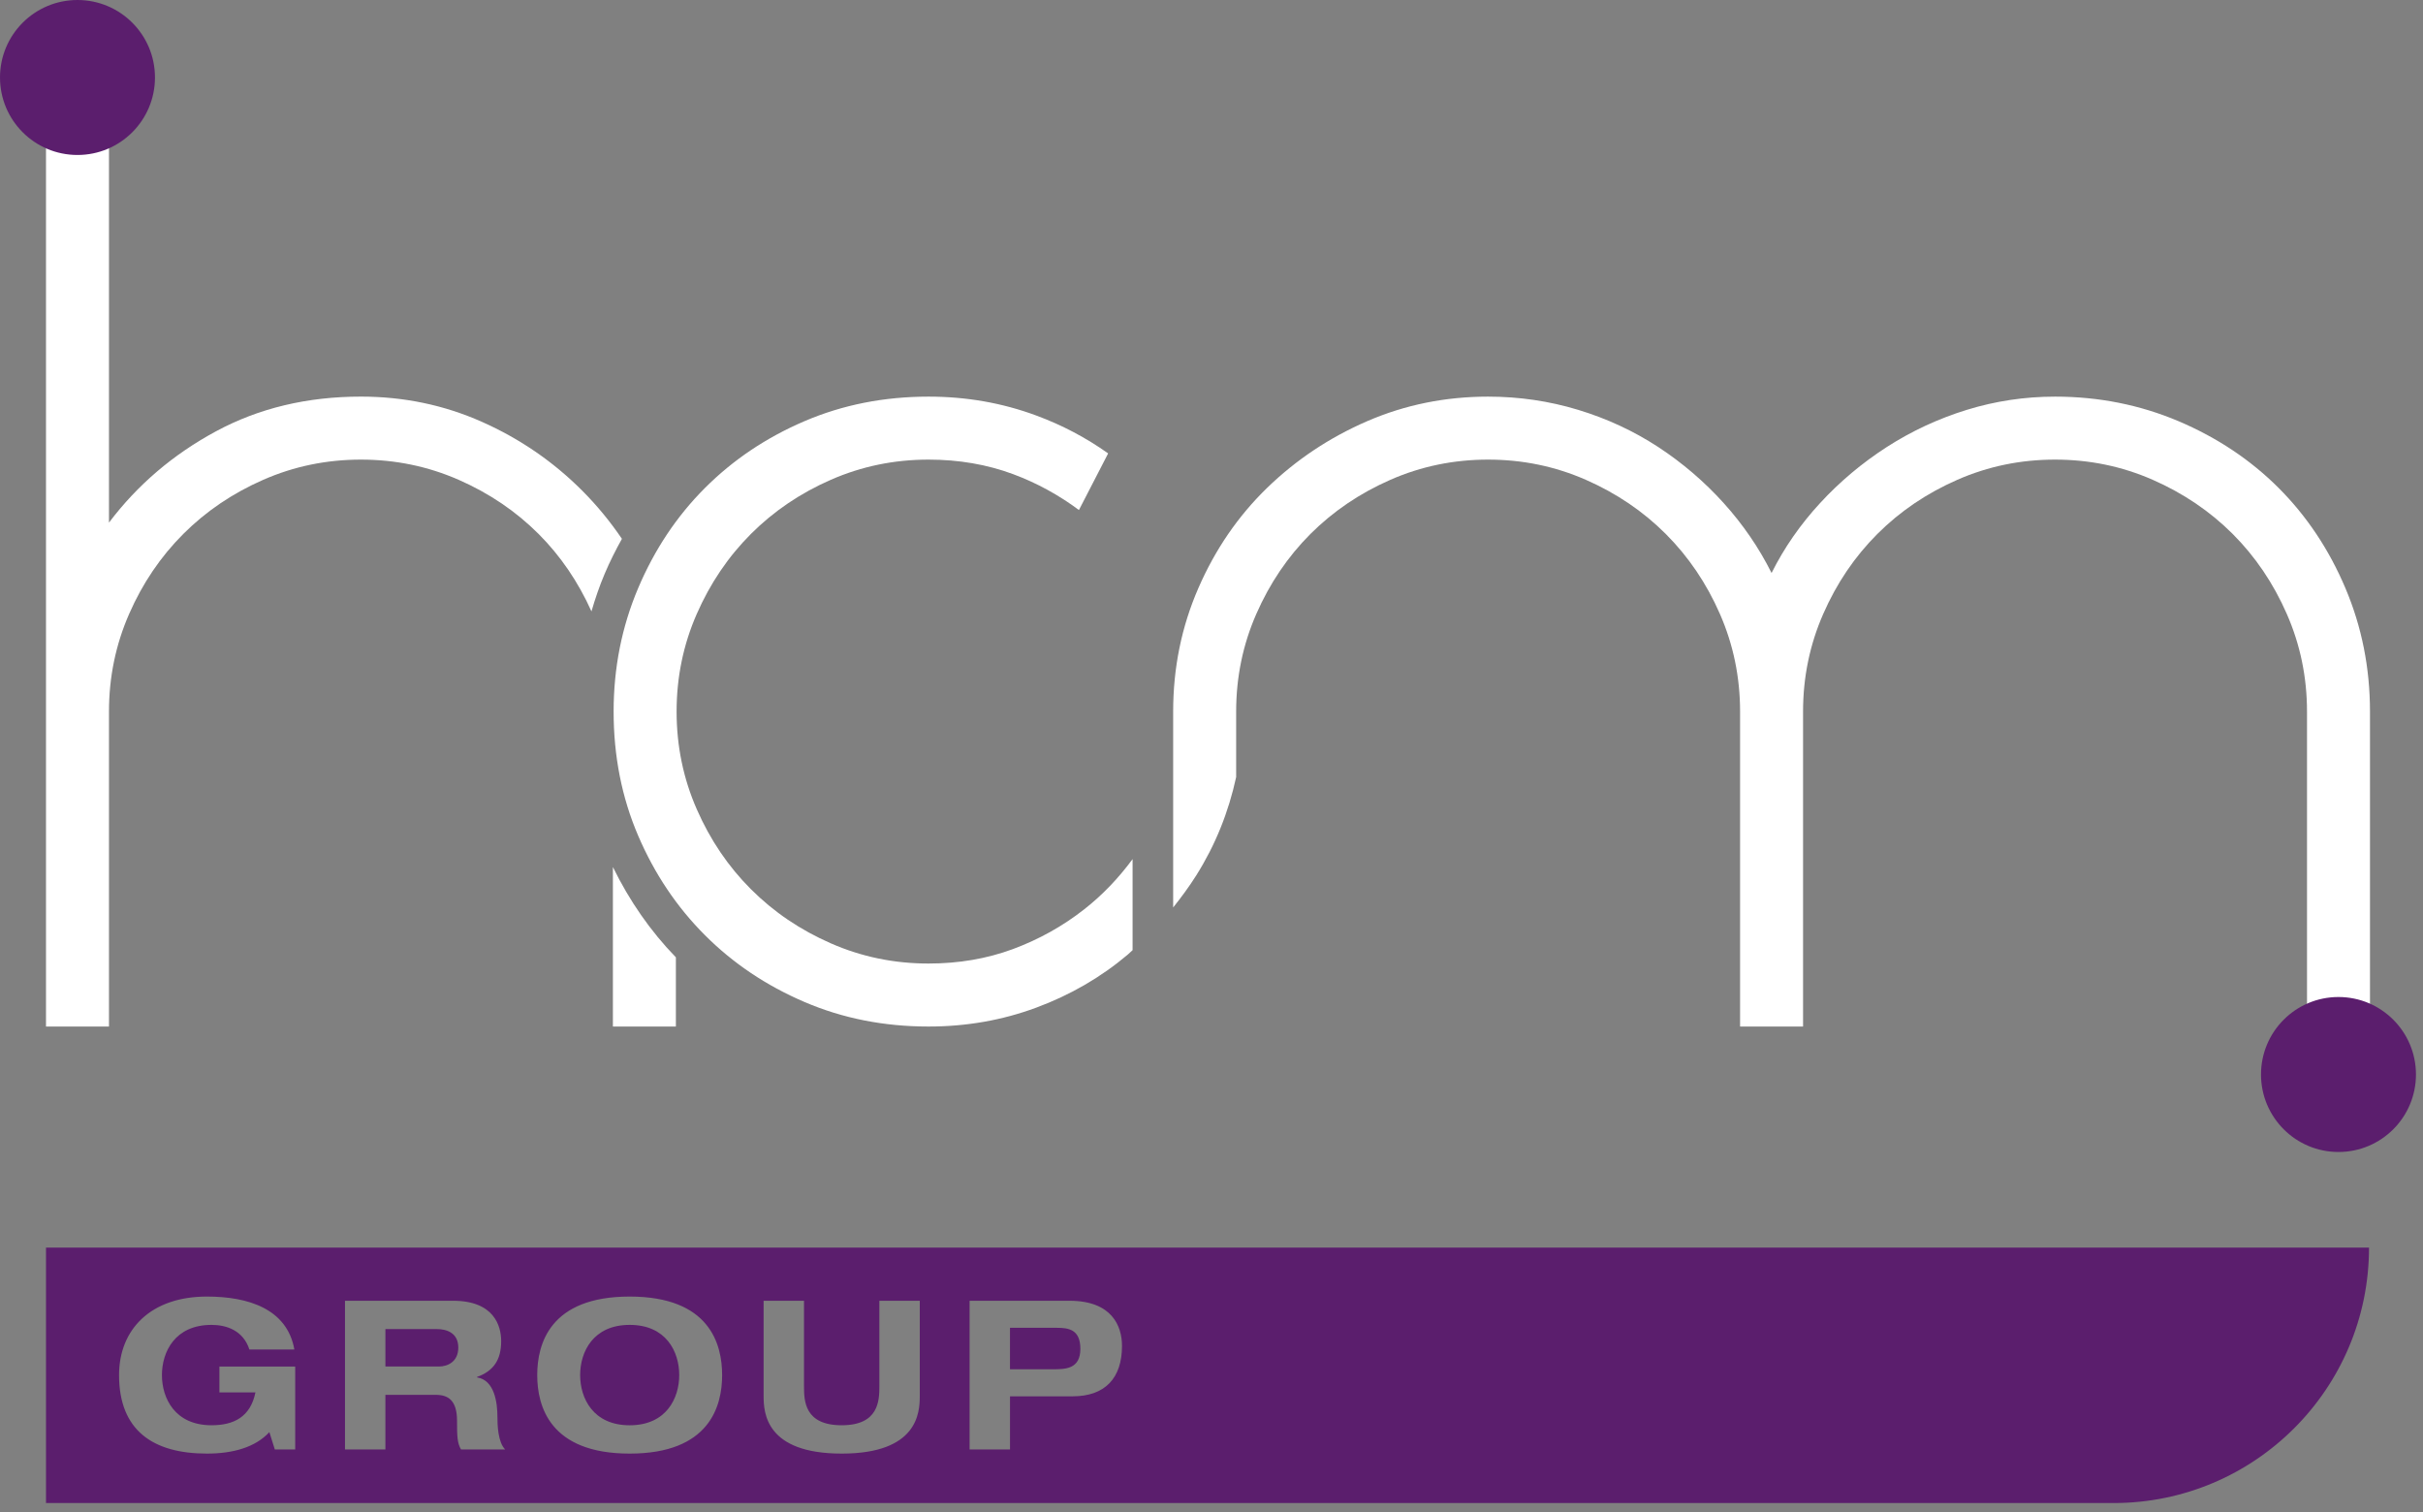 <?xml version="1.0" encoding="UTF-8"?>
<svg xmlns="http://www.w3.org/2000/svg" width="125" height="78" viewBox="0 0 125 78" fill="none">
  <rect x="0" y="0" width="125" height="78" fill="#808080" stroke="none"/>
  <path d="M58.429 44.319C57.705 45.301 56.877 46.17 55.93 46.912C54.825 47.779 53.6 48.461 52.258 48.96C50.914 49.457 49.464 49.706 47.902 49.706C46.126 49.706 44.448 49.36 42.866 48.666C41.284 47.974 39.909 47.042 38.74 45.872C37.57 44.703 36.638 43.328 35.945 41.745C35.252 40.164 34.905 38.485 34.905 36.708C34.905 34.932 35.252 33.253 35.945 31.672C36.638 30.09 37.57 28.715 38.74 27.544C39.909 26.375 41.284 25.442 42.866 24.749C44.448 24.057 46.126 23.71 47.902 23.71C49.464 23.71 50.914 23.96 52.258 24.457C53.494 24.917 54.626 25.54 55.661 26.311L57.168 23.39C56.038 22.587 54.805 21.933 53.46 21.436C51.706 20.785 49.853 20.461 47.902 20.461C45.606 20.461 43.473 20.883 41.501 21.728C39.529 22.573 37.818 23.721 36.368 25.173C34.916 26.625 33.768 28.346 32.922 30.34C32.077 32.333 31.656 34.456 31.656 36.708C31.656 39.005 32.077 41.139 32.922 43.111C33.768 45.081 34.916 46.793 36.368 48.244C37.818 49.696 39.529 50.844 41.501 51.689C43.473 52.535 45.606 52.956 47.902 52.956C49.853 52.956 51.706 52.632 53.46 51.981C55.214 51.331 56.785 50.422 58.172 49.252C58.261 49.177 58.342 49.093 58.429 49.017V44.319Z" fill="white"></path>
  <path d="M31.619 44.728V52.956H34.868V49.386C33.556 48.036 32.471 46.469 31.619 44.728Z" fill="white"></path>
  <path d="M31.192 29.606C31.457 28.978 31.76 28.379 32.084 27.797C31.48 26.906 30.797 26.073 30.026 25.302C28.532 23.807 26.809 22.627 24.86 21.761C22.91 20.894 20.83 20.46 18.62 20.46C15.848 20.46 13.356 21.056 11.146 22.248C8.936 23.439 7.094 25.01 5.622 26.96V6.575H2.373V52.956H5.622V36.709C5.622 34.932 5.969 33.254 6.662 31.671C7.354 30.09 8.286 28.714 9.457 27.544C10.626 26.375 12.001 25.443 13.584 24.75C15.165 24.058 16.844 23.71 18.62 23.71C20.397 23.71 22.076 24.058 23.657 24.75C25.238 25.443 26.614 26.375 27.784 27.544C28.92 28.68 29.826 30.015 30.513 31.539C30.705 30.883 30.925 30.235 31.192 29.606Z" fill="white"></path>
  <path d="M120.997 30.34C120.153 28.348 119.004 26.625 117.553 25.173C116.101 23.721 114.378 22.573 112.386 21.727C110.393 20.884 108.269 20.461 106.017 20.461C104.457 20.461 102.94 20.689 101.466 21.143C99.993 21.597 98.618 22.238 97.34 23.059C96.061 23.884 94.913 24.848 93.896 25.953C92.877 27.057 92.044 28.259 91.393 29.559C90.744 28.259 89.92 27.057 88.924 25.953C87.926 24.848 86.801 23.884 85.544 23.059C84.286 22.238 82.912 21.597 81.417 21.143C79.922 20.689 78.373 20.461 76.77 20.461C74.561 20.461 72.481 20.884 70.532 21.727C68.581 22.573 66.86 23.721 65.364 25.173C63.869 26.625 62.689 28.348 61.822 30.34C60.954 32.333 60.522 34.456 60.522 36.709V46.814C60.944 46.286 61.348 45.739 61.717 45.154C62.694 43.602 63.377 41.911 63.772 40.086V36.709C63.772 34.933 64.118 33.254 64.812 31.672C65.505 30.09 66.437 28.714 67.606 27.544C68.777 26.374 70.152 25.444 71.733 24.75C73.314 24.057 74.993 23.71 76.77 23.71C78.546 23.71 80.225 24.057 81.808 24.75C83.388 25.444 84.764 26.374 85.934 27.544C87.104 28.714 88.036 30.09 88.729 31.672C89.421 33.254 89.769 34.933 89.769 36.709V52.957H93.018V36.709C93.018 34.933 93.364 33.254 94.058 31.672C94.75 30.09 95.682 28.714 96.853 27.544C98.022 26.374 99.398 25.444 100.98 24.75C102.561 24.057 104.24 23.71 106.017 23.71C107.793 23.71 109.472 24.057 111.053 24.75C112.634 25.444 114.01 26.374 115.181 27.544C116.35 28.714 117.281 30.09 117.974 31.672C118.668 33.254 119.016 34.933 119.016 36.709V52.957H122.265V36.709C122.265 34.456 121.842 32.333 120.997 30.34Z" fill="white"></path>
  <path d="M54.532 68.498H52.104V70.637H54.339C54.983 70.637 55.735 70.614 55.735 69.582C55.735 68.583 55.123 68.498 54.532 68.498Z" fill="#5B1E6D"></path>
  <path d="M32.485 68.347C30.595 68.347 29.929 69.744 29.929 70.936C29.929 72.128 30.595 73.526 32.485 73.526C34.376 73.526 35.041 72.128 35.041 70.936C35.041 69.744 34.376 68.347 32.485 68.347Z" fill="#5B1E6D"></path>
  <path d="M22.536 68.563H19.883V70.495H22.643C23.105 70.495 23.643 70.238 23.643 69.519C23.643 68.756 23.04 68.563 22.536 68.563Z" fill="#5B1E6D"></path>
  <path d="M55.338 72.032H52.105V74.772H50.021V67.103H55.177C57.358 67.103 57.883 68.401 57.883 69.433C57.883 71.076 57.025 72.032 55.338 72.032ZM47.45 72.021C47.45 72.881 47.343 74.987 43.422 74.987C39.502 74.987 39.394 72.881 39.394 72.021V67.103H41.478V71.505C41.478 72.258 41.499 73.525 43.422 73.525C45.334 73.525 45.366 72.258 45.366 71.505V67.103H47.45V72.021ZM32.485 74.987C28.361 74.987 27.715 72.537 27.715 70.937C27.715 69.337 28.361 66.886 32.485 66.886C36.61 66.886 37.254 69.337 37.254 70.937C37.254 72.537 36.61 74.987 32.485 74.987ZM23.782 74.772C23.589 74.439 23.578 74.094 23.578 73.3C23.578 72.227 23.116 71.956 22.471 71.956H19.882V74.772H17.798V67.103H23.373C25.49 67.103 25.855 68.401 25.855 69.185C25.855 70.13 25.478 70.722 24.609 71.033V71.056C25.512 71.195 25.662 72.355 25.662 73.106C25.662 73.483 25.683 74.394 26.059 74.772H23.782ZM15.229 74.772H14.177L13.897 73.88C13.168 74.665 12.018 74.987 10.674 74.987C7.882 74.987 6.142 73.782 6.142 70.937C6.142 68.573 7.785 66.886 10.674 66.886C12.791 66.886 14.81 67.509 15.186 69.616H12.866C12.543 68.626 11.674 68.347 10.912 68.347C9.021 68.347 8.354 69.744 8.354 70.937C8.354 72.128 9.021 73.525 10.912 73.525C12.061 73.525 12.921 73.096 13.178 71.829H11.319V70.496H15.229V74.772ZM2.373 64.36V77.538H109.037C116.315 77.538 122.215 71.638 122.215 64.36H2.373Z" fill="#5B1E6D"></path>
  <path d="M116.643 55.43C116.643 53.222 118.432 51.433 120.64 51.433C122.848 51.433 124.637 53.222 124.637 55.43C124.637 57.638 122.848 59.428 120.64 59.428C118.432 59.428 116.643 57.638 116.643 55.43Z" fill="#5B1E6D"></path>
  <path d="M0 3.997C0 1.789 1.789 -6.67572e-06 3.997 -6.67572e-06C6.205 -6.67572e-06 7.995 1.789 7.995 3.997C7.995 6.205 6.205 7.995 3.997 7.995C1.789 7.995 0 6.205 0 3.997Z" fill="#5B1E6D"></path>
</svg>

